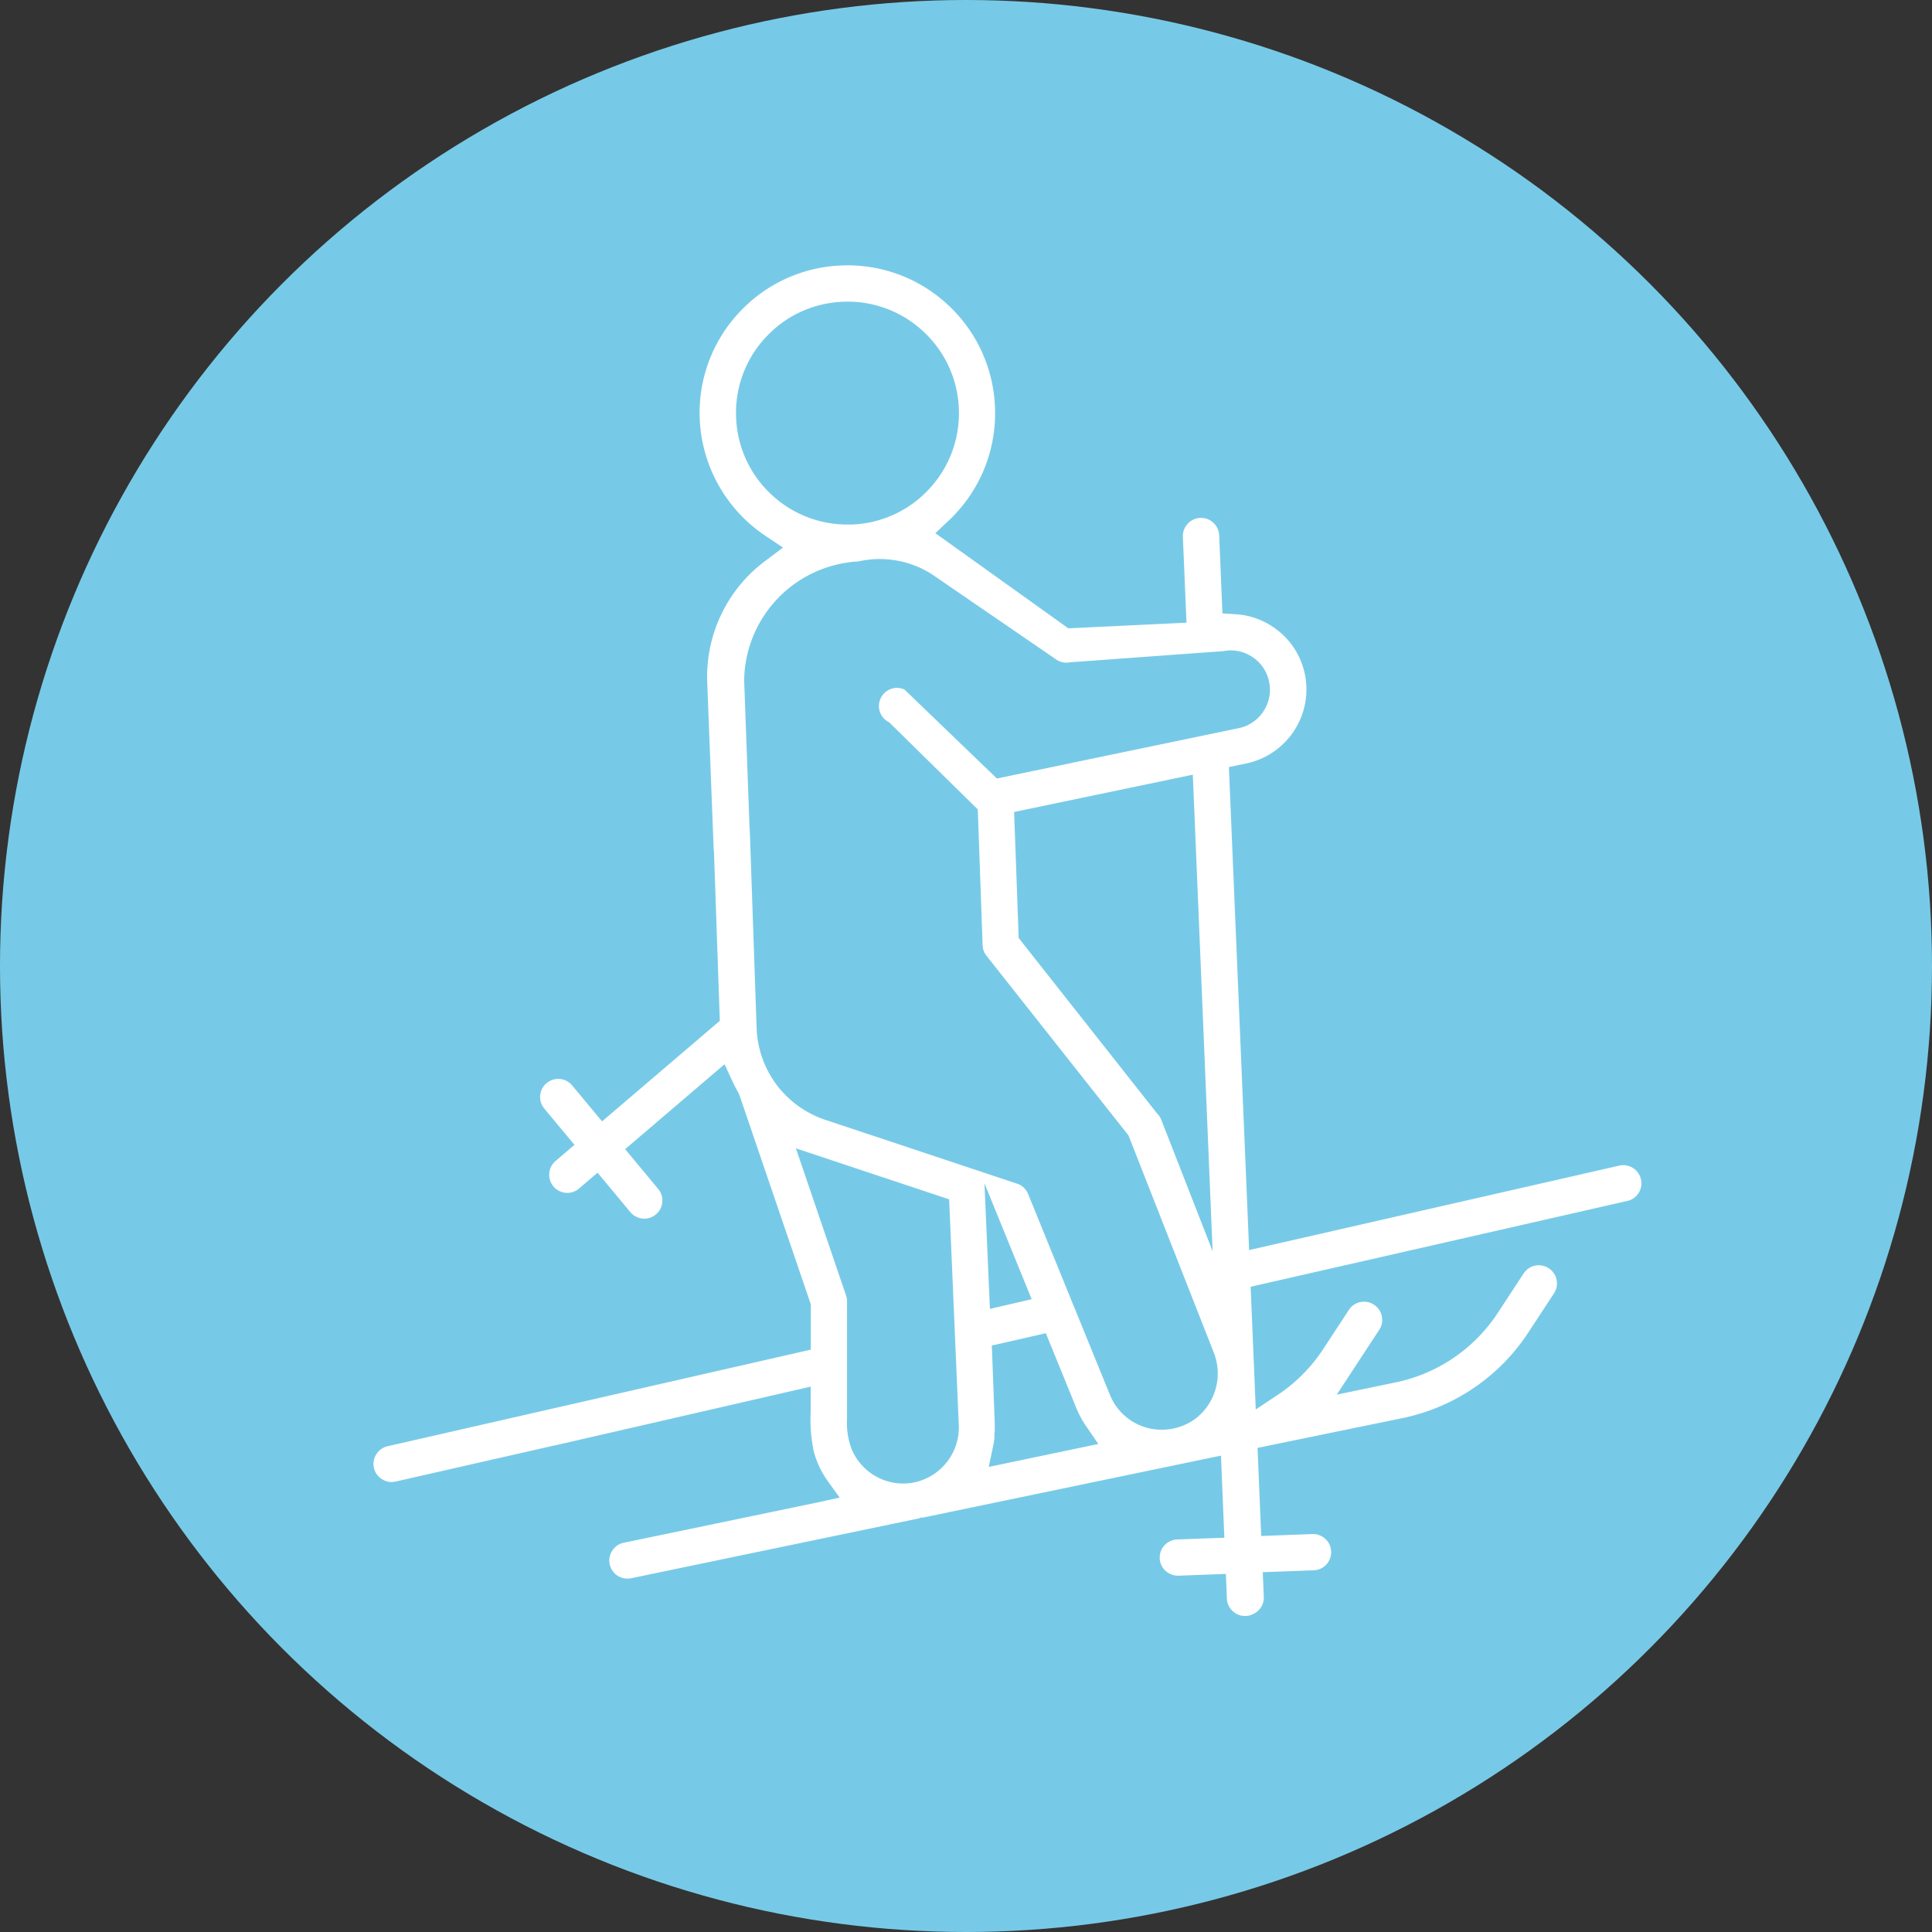 <svg xmlns="http://www.w3.org/2000/svg" width="40" height="40" viewBox="0 0 40 40">
  <rect x="0" y="0" width="40" height="40" fill="#333333" stroke="none"/>
  <g id="Group_1055" data-name="Group 1055" transform="translate(-745 -1200)">
    <circle id="Ellipse_17" data-name="Ellipse 17" cx="20" cy="20" r="20" transform="translate(745 1200)" fill="#77cae7"/>
    <path id="Path_933" data-name="Path 933" d="M5.209,3.757a.375.375,0,0,0-.449-.282L-2.665,5.169h0l-.238.054-.419-10,.362-.075A1.567,1.567,0,0,0-1.749-6.7a1.554,1.554,0,0,0-.675-.988,1.54,1.54,0,0,0-.756-.253l-.276-.017-.067-1.617a.374.374,0,0,0-.121-.26.371.371,0,0,0-.27-.1.369.369,0,0,0-.261.121.373.373,0,0,0-.1.268L-4.2-7.766l-2.446.117L-9.4-9.619l.281-.265c.054-.051.1-.095.137-.138a3.038,3.038,0,0,0,.817-2.194,3.04,3.04,0,0,0-.973-2.129,3.038,3.038,0,0,0-2.194-.817,3.039,3.039,0,0,0-2.129.974,3.034,3.034,0,0,0-.817,2.194,3.068,3.068,0,0,0,1.365,2.433l.359.24-.346.261a2.989,2.989,0,0,0-1.223,2.513L-13.99-3.1l.007.071.121,3.506L-16.3,2.559l-.619-.744a.375.375,0,0,0-.528-.049.372.372,0,0,0-.134.255.373.373,0,0,0,.085.273l.625.751-.392.334a.371.371,0,0,0-.13.256.375.375,0,0,0,.089.273.374.374,0,0,0,.465.085.311.311,0,0,0,.062-.044l.384-.328.678.816a.376.376,0,0,0,.469.09.329.329,0,0,0,.059-.041.367.367,0,0,0,.134-.253.367.367,0,0,0-.085-.275l-.684-.824,2.058-1.758.17.367c.035.075.074.148.115.22l.024.054,1.477,4.33,0,.938-8.763,2a.37.37,0,0,0-.233.166.37.37,0,0,0-.049.283.37.37,0,0,0,.166.233.37.37,0,0,0,.283.049l3.259-.741.027-.006h.007l5.3-1.218V8.57a3.244,3.244,0,0,0,.062.812,1.872,1.872,0,0,0,.253.568l.014.022.271.376-.457.1-4.013.835a.366.366,0,0,0-.237.162.372.372,0,0,0-.054.281.372.372,0,0,0,.161.238.375.375,0,0,0,.282.054l5.968-1.241.029-.015h.045l6.171-1.283.07,1.7-.977.036a.376.376,0,0,0-.361.389.373.373,0,0,0,.12.261.382.382,0,0,0,.271.1l.979-.037.021.51a.365.365,0,0,0,.121.261.368.368,0,0,0,.268.1.364.364,0,0,0,.166-.046A.372.372,0,0,0-2.6,12.4l-.021-.507,1.056-.04a.385.385,0,0,0,.167-.046.376.376,0,0,0,.193-.343.373.373,0,0,0-.12-.261.374.374,0,0,0-.27-.1l-1.058.04-.076-1.824L.283,8.7A4.094,4.094,0,0,0,1.44,8.268,4.106,4.106,0,0,0,2.878,6.929l.529-.807A.375.375,0,0,0,3.3,5.6a.375.375,0,0,0-.282-.054.369.369,0,0,0-.237.161l-.529.807A3.337,3.337,0,0,1,.131,7.963l-1.219.253L-.21,6.875a.369.369,0,0,0,.054-.282.369.369,0,0,0-.161-.237A.375.375,0,0,0-.6,6.3a.369.369,0,0,0-.237.161l-.529.807a3.334,3.334,0,0,1-.947.955l-.453.3-.106-2.54.11-.025L4.927,4.206a.447.447,0,0,0,.1-.037.377.377,0,0,0,.183-.412m-18-14.172a2.294,2.294,0,0,1-.735-1.606,2.288,2.288,0,0,1,.616-1.656,2.318,2.318,0,0,1,.574-.45,2.308,2.308,0,0,1,1.033-.284,2.291,2.291,0,0,1,1.654.616,2.292,2.292,0,0,1,.735,1.606,2.29,2.29,0,0,1-.616,1.656,2.29,2.29,0,0,1-1.606.735h-.086a2.293,2.293,0,0,1-1.57-.618m2.943,20.452h0a1.14,1.14,0,0,1-.216.021,1.16,1.16,0,0,1-1.064-.7,1.529,1.529,0,0,1-.1-.638V8.664l0-2.381a.375.375,0,0,0-.02-.119l-1.039-3.047,3.173,1.056.2,4.678a1.163,1.163,0,0,1-.936,1.185m1.556-.323.106-.507c0-.031.009-.064.012-.095l0-.029c0-.035,0-.074.006-.111V8.937c0-.036,0-.074,0-.112V8.81L-8.23,7.2l1.118-.255L-6.478,8.5a1.96,1.96,0,0,0,.193.359l.26.379Zm-.089-5.872.978,2.4-.865.2Zm.258-8.381-1.914-1.842A.37.37,0,0,0-10.3-6.4a.369.369,0,0,0-.222.181.373.373,0,0,0-.03.286.377.377,0,0,0,.181.222l.017.009L-8.521-3.9l.1,2.811a.374.374,0,0,0,.081.22L-5.4,2.851-3.63,7.359a1.178,1.178,0,0,1-.383,1.354,1.168,1.168,0,0,1-.7.23A1.159,1.159,0,0,1-5.3,8.784a1.161,1.161,0,0,1-.485-.563l-.751-1.843c0-.007-.006-.014-.009-.02l-.933-2.293A.372.372,0,0,0-7.7,3.851l-3.979-1.324a2.1,2.1,0,0,1-.811-.5A2.078,2.078,0,0,1-13.1.63l-.142-4.114a.416.416,0,0,0-.006-.047l0-.039-.11-3a2.5,2.5,0,0,1,2.331-2.462l.024,0A2.008,2.008,0,0,1-9.5-8.787l.016.01.01.006,2.594,1.779a.374.374,0,0,0,.271.045l.017,0,3.153-.23a.806.806,0,0,1,.6.119.8.8,0,0,1,.349.514.8.8,0,0,1-.116.611.8.8,0,0,1-.514.351Zm4.466,9.787L-4.724,2.521a.357.357,0,0,0-.065-.106L-4.8,2.406-7.674-1.237l-.095-2.61,3.7-.772Z" transform="translate(773.765 1220.658)" fill="#fff"/>
  </g>
</svg>
